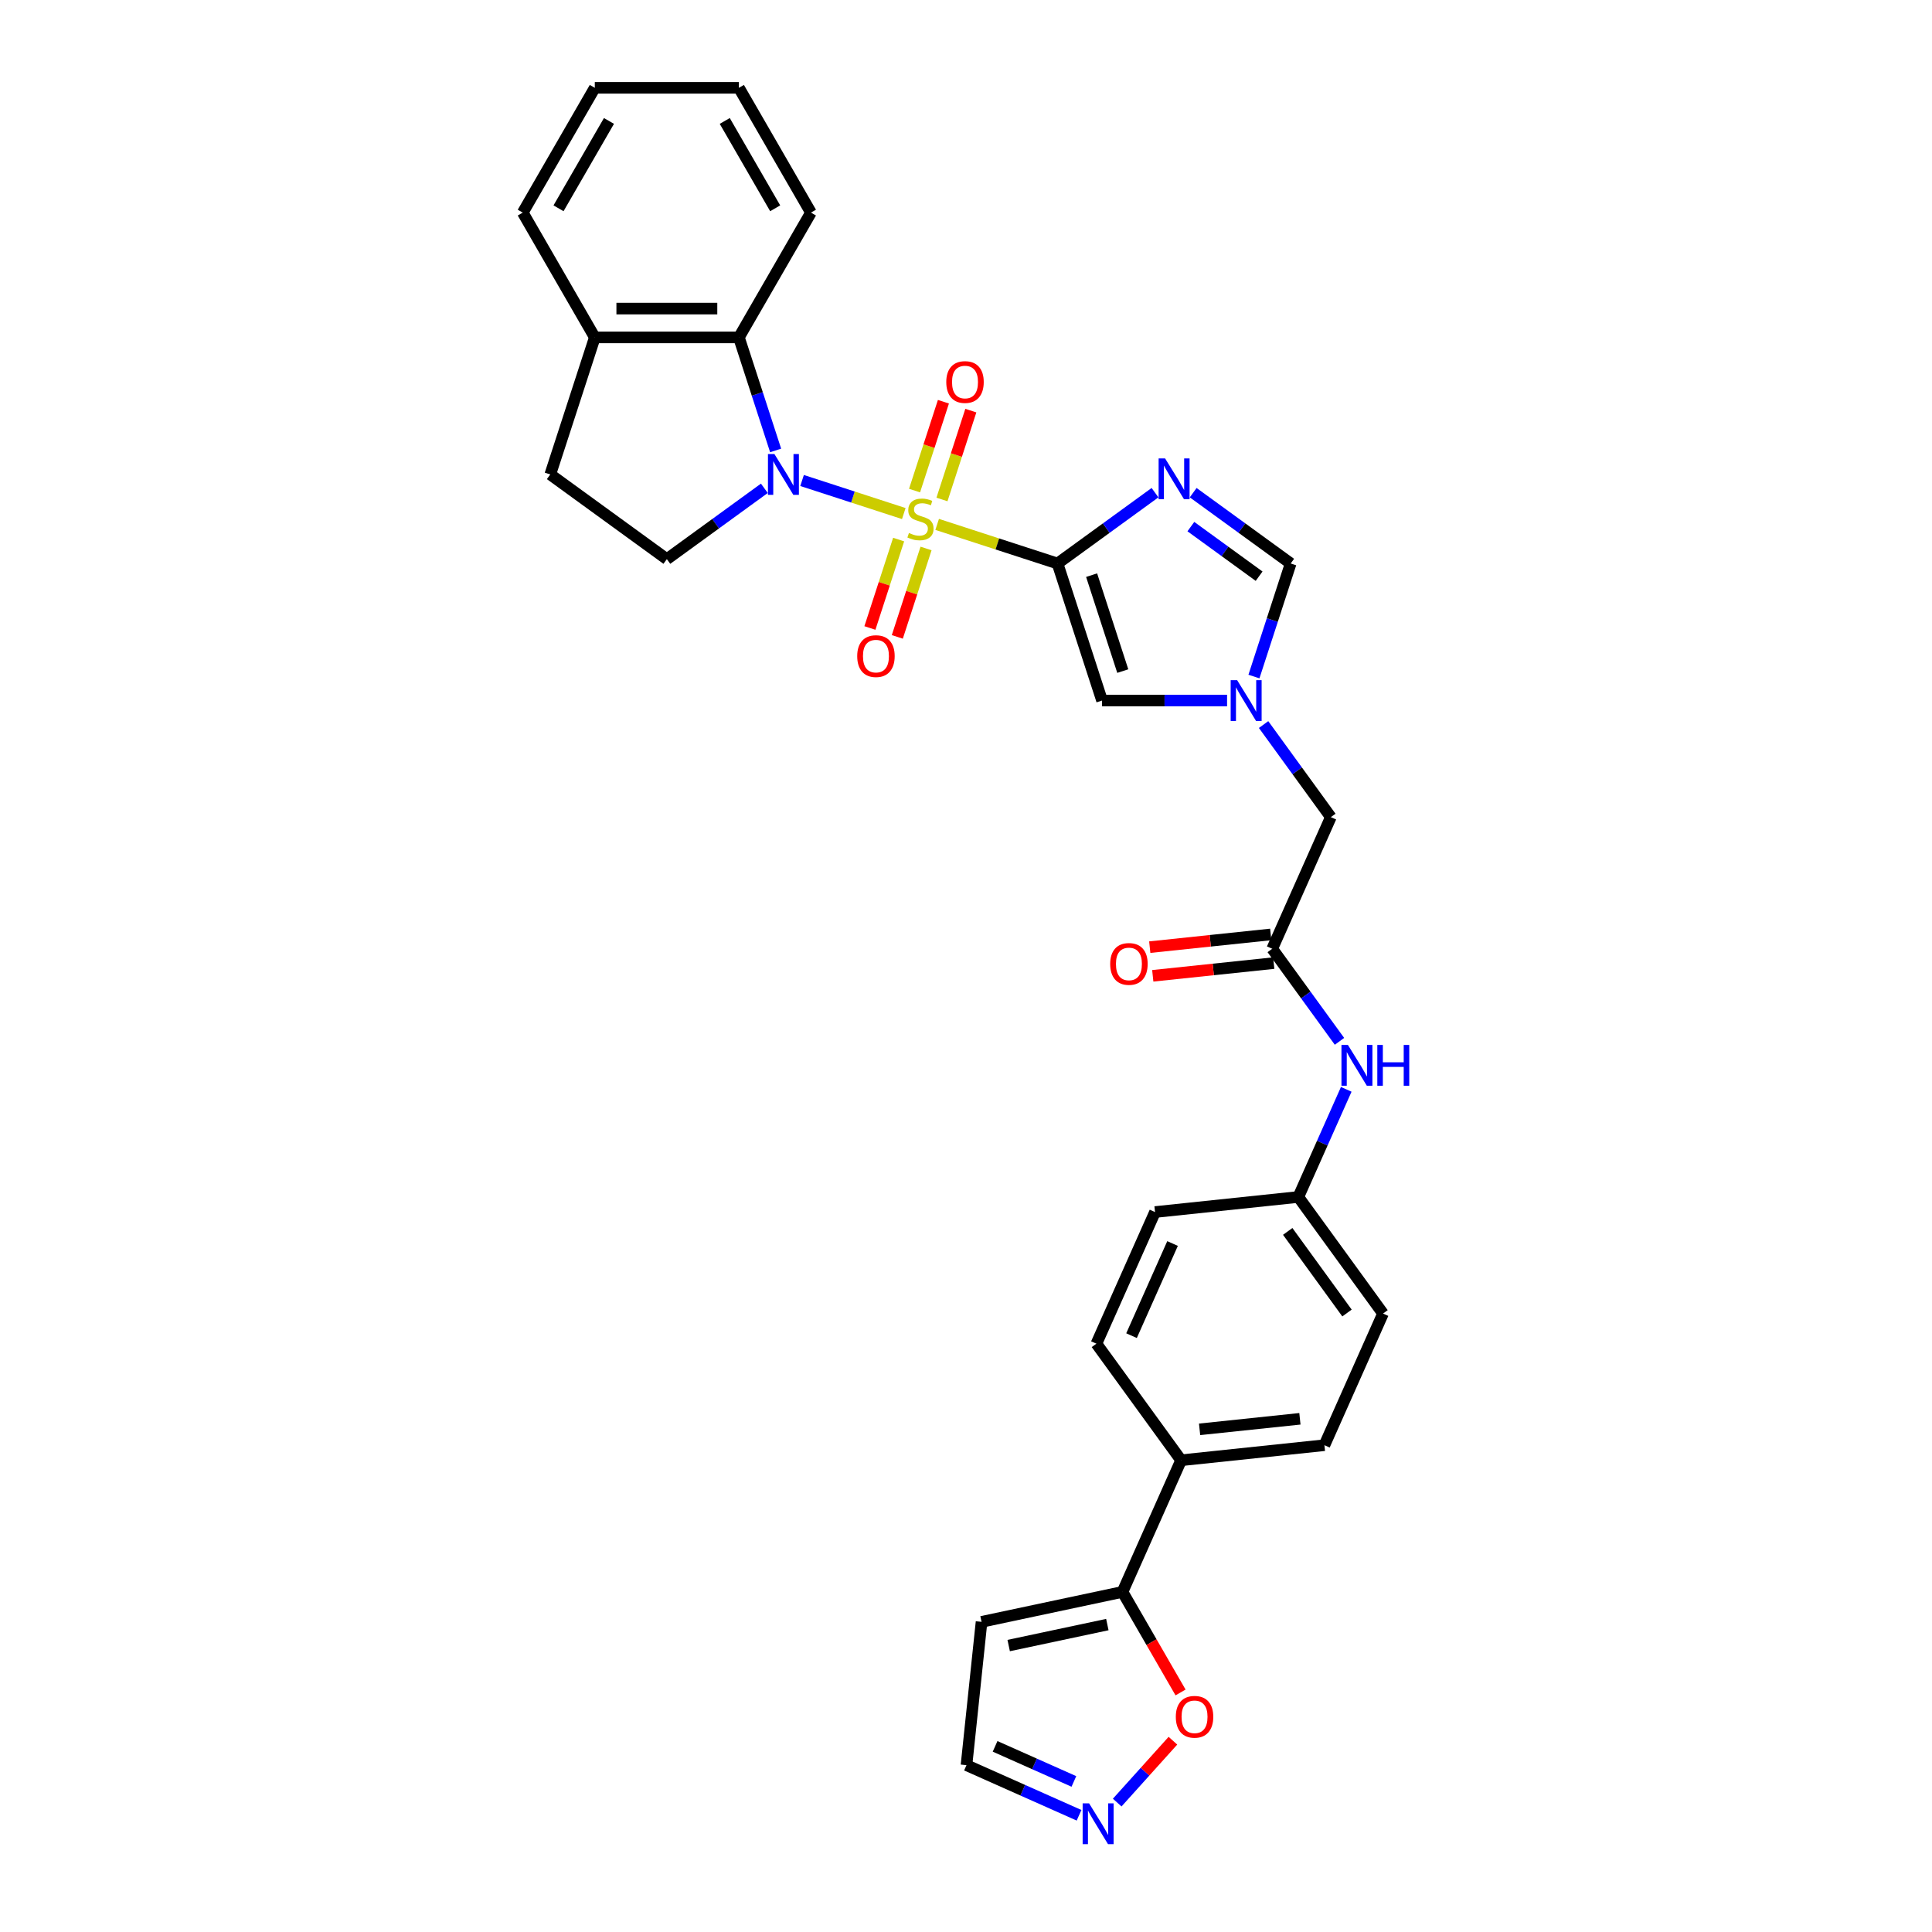 <?xml version='1.0' encoding='iso-8859-1'?>
<svg version='1.1' baseProfile='full'
              xmlns='http://www.w3.org/2000/svg'
                      xmlns:rdkit='http://www.rdkit.org/xml'
                      xmlns:xlink='http://www.w3.org/1999/xlink'
                  xml:space='preserve'
width='1000px' height='1000px' viewBox='0 0 1000 1000'>
<!-- END OF HEADER -->
<rect style='opacity:1.0;fill:#FFFFFF;stroke:none' width='1000' height='1000' x='0' y='0'> </rect>
<path class='bond-0' d='M 485.074,271.427 L 516.223,281.548' style='fill:none;fill-rule:evenodd;stroke:#CCCC00;stroke-width:6px;stroke-linecap:butt;stroke-linejoin:miter;stroke-opacity:1' />
<path class='bond-0' d='M 516.223,281.548 L 547.372,291.669' style='fill:none;fill-rule:evenodd;stroke:#000000;stroke-width:6px;stroke-linecap:butt;stroke-linejoin:miter;stroke-opacity:1' />
<path class='bond-1' d='M 467.801,265.814 L 441.476,257.261' style='fill:none;fill-rule:evenodd;stroke:#CCCC00;stroke-width:6px;stroke-linecap:butt;stroke-linejoin:miter;stroke-opacity:1' />
<path class='bond-1' d='M 441.476,257.261 L 415.151,248.708' style='fill:none;fill-rule:evenodd;stroke:#0000FF;stroke-width:6px;stroke-linecap:butt;stroke-linejoin:miter;stroke-opacity:1' />
<path class='bond-11' d='M 487.559,258.53 L 495.03,235.534' style='fill:none;fill-rule:evenodd;stroke:#CCCC00;stroke-width:6px;stroke-linecap:butt;stroke-linejoin:miter;stroke-opacity:1' />
<path class='bond-11' d='M 495.03,235.534 L 502.502,212.539' style='fill:none;fill-rule:evenodd;stroke:#FF0000;stroke-width:6px;stroke-linecap:butt;stroke-linejoin:miter;stroke-opacity:1' />
<path class='bond-11' d='M 473.372,253.92 L 480.843,230.925' style='fill:none;fill-rule:evenodd;stroke:#CCCC00;stroke-width:6px;stroke-linecap:butt;stroke-linejoin:miter;stroke-opacity:1' />
<path class='bond-11' d='M 480.843,230.925 L 488.315,207.929' style='fill:none;fill-rule:evenodd;stroke:#FF0000;stroke-width:6px;stroke-linecap:butt;stroke-linejoin:miter;stroke-opacity:1' />
<path class='bond-12' d='M 465.132,279.279 L 457.697,302.162' style='fill:none;fill-rule:evenodd;stroke:#CCCC00;stroke-width:6px;stroke-linecap:butt;stroke-linejoin:miter;stroke-opacity:1' />
<path class='bond-12' d='M 457.697,302.162 L 450.262,325.046' style='fill:none;fill-rule:evenodd;stroke:#FF0000;stroke-width:6px;stroke-linecap:butt;stroke-linejoin:miter;stroke-opacity:1' />
<path class='bond-12' d='M 479.319,283.888 L 471.884,306.772' style='fill:none;fill-rule:evenodd;stroke:#CCCC00;stroke-width:6px;stroke-linecap:butt;stroke-linejoin:miter;stroke-opacity:1' />
<path class='bond-12' d='M 471.884,306.772 L 464.448,329.655' style='fill:none;fill-rule:evenodd;stroke:#FF0000;stroke-width:6px;stroke-linecap:butt;stroke-linejoin:miter;stroke-opacity:1' />
<path class='bond-2' d='M 547.372,291.669 L 572.604,273.336' style='fill:none;fill-rule:evenodd;stroke:#000000;stroke-width:6px;stroke-linecap:butt;stroke-linejoin:miter;stroke-opacity:1' />
<path class='bond-2' d='M 572.604,273.336 L 597.837,255.004' style='fill:none;fill-rule:evenodd;stroke:#0000FF;stroke-width:6px;stroke-linecap:butt;stroke-linejoin:miter;stroke-opacity:1' />
<path class='bond-3' d='M 547.372,291.669 L 570.419,362.603' style='fill:none;fill-rule:evenodd;stroke:#000000;stroke-width:6px;stroke-linecap:butt;stroke-linejoin:miter;stroke-opacity:1' />
<path class='bond-3' d='M 565.016,297.699 L 581.149,347.353' style='fill:none;fill-rule:evenodd;stroke:#000000;stroke-width:6px;stroke-linecap:butt;stroke-linejoin:miter;stroke-opacity:1' />
<path class='bond-5' d='M 401.466,233.147 L 391.961,203.893' style='fill:none;fill-rule:evenodd;stroke:#0000FF;stroke-width:6px;stroke-linecap:butt;stroke-linejoin:miter;stroke-opacity:1' />
<path class='bond-5' d='M 391.961,203.893 L 382.455,174.639' style='fill:none;fill-rule:evenodd;stroke:#000000;stroke-width:6px;stroke-linecap:butt;stroke-linejoin:miter;stroke-opacity:1' />
<path class='bond-8' d='M 395.628,252.748 L 370.396,271.08' style='fill:none;fill-rule:evenodd;stroke:#0000FF;stroke-width:6px;stroke-linecap:butt;stroke-linejoin:miter;stroke-opacity:1' />
<path class='bond-8' d='M 370.396,271.08 L 345.163,289.413' style='fill:none;fill-rule:evenodd;stroke:#000000;stroke-width:6px;stroke-linecap:butt;stroke-linejoin:miter;stroke-opacity:1' />
<path class='bond-6' d='M 617.587,255.004 L 642.819,273.336' style='fill:none;fill-rule:evenodd;stroke:#0000FF;stroke-width:6px;stroke-linecap:butt;stroke-linejoin:miter;stroke-opacity:1' />
<path class='bond-6' d='M 642.819,273.336 L 668.052,291.669' style='fill:none;fill-rule:evenodd;stroke:#000000;stroke-width:6px;stroke-linecap:butt;stroke-linejoin:miter;stroke-opacity:1' />
<path class='bond-6' d='M 616.389,272.571 L 634.051,285.404' style='fill:none;fill-rule:evenodd;stroke:#0000FF;stroke-width:6px;stroke-linecap:butt;stroke-linejoin:miter;stroke-opacity:1' />
<path class='bond-6' d='M 634.051,285.404 L 651.714,298.237' style='fill:none;fill-rule:evenodd;stroke:#000000;stroke-width:6px;stroke-linecap:butt;stroke-linejoin:miter;stroke-opacity:1' />
<path class='bond-4' d='M 570.419,362.603 L 602.774,362.603' style='fill:none;fill-rule:evenodd;stroke:#000000;stroke-width:6px;stroke-linecap:butt;stroke-linejoin:miter;stroke-opacity:1' />
<path class='bond-4' d='M 602.774,362.603 L 635.129,362.603' style='fill:none;fill-rule:evenodd;stroke:#0000FF;stroke-width:6px;stroke-linecap:butt;stroke-linejoin:miter;stroke-opacity:1' />
<path class='bond-18' d='M 654.032,375.029 L 671.438,398.986' style='fill:none;fill-rule:evenodd;stroke:#0000FF;stroke-width:6px;stroke-linecap:butt;stroke-linejoin:miter;stroke-opacity:1' />
<path class='bond-18' d='M 671.438,398.986 L 688.844,422.943' style='fill:none;fill-rule:evenodd;stroke:#000000;stroke-width:6px;stroke-linecap:butt;stroke-linejoin:miter;stroke-opacity:1' />
<path class='bond-32' d='M 649.041,350.177 L 658.547,320.923' style='fill:none;fill-rule:evenodd;stroke:#0000FF;stroke-width:6px;stroke-linecap:butt;stroke-linejoin:miter;stroke-opacity:1' />
<path class='bond-32' d='M 658.547,320.923 L 668.052,291.669' style='fill:none;fill-rule:evenodd;stroke:#000000;stroke-width:6px;stroke-linecap:butt;stroke-linejoin:miter;stroke-opacity:1' />
<path class='bond-17' d='M 382.455,174.639 L 307.871,174.639' style='fill:none;fill-rule:evenodd;stroke:#000000;stroke-width:6px;stroke-linecap:butt;stroke-linejoin:miter;stroke-opacity:1' />
<path class='bond-17' d='M 371.268,159.722 L 319.059,159.722' style='fill:none;fill-rule:evenodd;stroke:#000000;stroke-width:6px;stroke-linecap:butt;stroke-linejoin:miter;stroke-opacity:1' />
<path class='bond-27' d='M 382.455,174.639 L 419.748,110.047' style='fill:none;fill-rule:evenodd;stroke:#000000;stroke-width:6px;stroke-linecap:butt;stroke-linejoin:miter;stroke-opacity:1' />
<path class='bond-7' d='M 581.002,823.965 L 611.338,755.829' style='fill:none;fill-rule:evenodd;stroke:#000000;stroke-width:6px;stroke-linecap:butt;stroke-linejoin:miter;stroke-opacity:1' />
<path class='bond-13' d='M 581.002,823.965 L 596.027,849.989' style='fill:none;fill-rule:evenodd;stroke:#000000;stroke-width:6px;stroke-linecap:butt;stroke-linejoin:miter;stroke-opacity:1' />
<path class='bond-13' d='M 596.027,849.989 L 611.051,876.012' style='fill:none;fill-rule:evenodd;stroke:#FF0000;stroke-width:6px;stroke-linecap:butt;stroke-linejoin:miter;stroke-opacity:1' />
<path class='bond-14' d='M 581.002,823.965 L 508.047,839.472' style='fill:none;fill-rule:evenodd;stroke:#000000;stroke-width:6px;stroke-linecap:butt;stroke-linejoin:miter;stroke-opacity:1' />
<path class='bond-14' d='M 573.16,840.882 L 522.092,851.737' style='fill:none;fill-rule:evenodd;stroke:#000000;stroke-width:6px;stroke-linecap:butt;stroke-linejoin:miter;stroke-opacity:1' />
<path class='bond-19' d='M 345.163,289.413 L 284.823,245.573' style='fill:none;fill-rule:evenodd;stroke:#000000;stroke-width:6px;stroke-linecap:butt;stroke-linejoin:miter;stroke-opacity:1' />
<path class='bond-9' d='M 578.263,933.017 L 592.683,917.002' style='fill:none;fill-rule:evenodd;stroke:#0000FF;stroke-width:6px;stroke-linecap:butt;stroke-linejoin:miter;stroke-opacity:1' />
<path class='bond-9' d='M 592.683,917.002 L 607.103,900.987' style='fill:none;fill-rule:evenodd;stroke:#FF0000;stroke-width:6px;stroke-linecap:butt;stroke-linejoin:miter;stroke-opacity:1' />
<path class='bond-35' d='M 558.513,939.588 L 529.382,926.618' style='fill:none;fill-rule:evenodd;stroke:#0000FF;stroke-width:6px;stroke-linecap:butt;stroke-linejoin:miter;stroke-opacity:1' />
<path class='bond-35' d='M 529.382,926.618 L 500.251,913.648' style='fill:none;fill-rule:evenodd;stroke:#000000;stroke-width:6px;stroke-linecap:butt;stroke-linejoin:miter;stroke-opacity:1' />
<path class='bond-35' d='M 555.841,922.069 L 535.449,912.991' style='fill:none;fill-rule:evenodd;stroke:#0000FF;stroke-width:6px;stroke-linecap:butt;stroke-linejoin:miter;stroke-opacity:1' />
<path class='bond-35' d='M 535.449,912.991 L 515.058,903.912' style='fill:none;fill-rule:evenodd;stroke:#000000;stroke-width:6px;stroke-linecap:butt;stroke-linejoin:miter;stroke-opacity:1' />
<path class='bond-10' d='M 658.507,491.079 L 688.844,422.943' style='fill:none;fill-rule:evenodd;stroke:#000000;stroke-width:6px;stroke-linecap:butt;stroke-linejoin:miter;stroke-opacity:1' />
<path class='bond-15' d='M 658.507,491.079 L 675.913,515.037' style='fill:none;fill-rule:evenodd;stroke:#000000;stroke-width:6px;stroke-linecap:butt;stroke-linejoin:miter;stroke-opacity:1' />
<path class='bond-15' d='M 675.913,515.037 L 693.319,538.994' style='fill:none;fill-rule:evenodd;stroke:#0000FF;stroke-width:6px;stroke-linecap:butt;stroke-linejoin:miter;stroke-opacity:1' />
<path class='bond-20' d='M 657.728,483.662 L 626.42,486.952' style='fill:none;fill-rule:evenodd;stroke:#000000;stroke-width:6px;stroke-linecap:butt;stroke-linejoin:miter;stroke-opacity:1' />
<path class='bond-20' d='M 626.42,486.952 L 595.112,490.243' style='fill:none;fill-rule:evenodd;stroke:#FF0000;stroke-width:6px;stroke-linecap:butt;stroke-linejoin:miter;stroke-opacity:1' />
<path class='bond-20' d='M 659.287,498.497 L 627.979,501.788' style='fill:none;fill-rule:evenodd;stroke:#000000;stroke-width:6px;stroke-linecap:butt;stroke-linejoin:miter;stroke-opacity:1' />
<path class='bond-20' d='M 627.979,501.788 L 596.672,505.078' style='fill:none;fill-rule:evenodd;stroke:#FF0000;stroke-width:6px;stroke-linecap:butt;stroke-linejoin:miter;stroke-opacity:1' />
<path class='bond-21' d='M 508.047,839.472 L 500.251,913.648' style='fill:none;fill-rule:evenodd;stroke:#000000;stroke-width:6px;stroke-linecap:butt;stroke-linejoin:miter;stroke-opacity:1' />
<path class='bond-24' d='M 696.815,563.845 L 684.413,591.701' style='fill:none;fill-rule:evenodd;stroke:#0000FF;stroke-width:6px;stroke-linecap:butt;stroke-linejoin:miter;stroke-opacity:1' />
<path class='bond-24' d='M 684.413,591.701 L 672.011,619.556' style='fill:none;fill-rule:evenodd;stroke:#000000;stroke-width:6px;stroke-linecap:butt;stroke-linejoin:miter;stroke-opacity:1' />
<path class='bond-16' d='M 611.338,755.829 L 685.514,748.032' style='fill:none;fill-rule:evenodd;stroke:#000000;stroke-width:6px;stroke-linecap:butt;stroke-linejoin:miter;stroke-opacity:1' />
<path class='bond-16' d='M 620.906,739.824 L 672.829,734.367' style='fill:none;fill-rule:evenodd;stroke:#000000;stroke-width:6px;stroke-linecap:butt;stroke-linejoin:miter;stroke-opacity:1' />
<path class='bond-34' d='M 611.338,755.829 L 567.499,695.488' style='fill:none;fill-rule:evenodd;stroke:#000000;stroke-width:6px;stroke-linecap:butt;stroke-linejoin:miter;stroke-opacity:1' />
<path class='bond-28' d='M 307.871,174.639 L 270.579,110.047' style='fill:none;fill-rule:evenodd;stroke:#000000;stroke-width:6px;stroke-linecap:butt;stroke-linejoin:miter;stroke-opacity:1' />
<path class='bond-31' d='M 307.871,174.639 L 284.823,245.573' style='fill:none;fill-rule:evenodd;stroke:#000000;stroke-width:6px;stroke-linecap:butt;stroke-linejoin:miter;stroke-opacity:1' />
<path class='bond-22' d='M 567.499,695.488 L 597.835,627.352' style='fill:none;fill-rule:evenodd;stroke:#000000;stroke-width:6px;stroke-linecap:butt;stroke-linejoin:miter;stroke-opacity:1' />
<path class='bond-22' d='M 585.676,691.335 L 606.912,643.64' style='fill:none;fill-rule:evenodd;stroke:#000000;stroke-width:6px;stroke-linecap:butt;stroke-linejoin:miter;stroke-opacity:1' />
<path class='bond-23' d='M 685.514,748.032 L 715.851,679.896' style='fill:none;fill-rule:evenodd;stroke:#000000;stroke-width:6px;stroke-linecap:butt;stroke-linejoin:miter;stroke-opacity:1' />
<path class='bond-25' d='M 672.011,619.556 L 597.835,627.352' style='fill:none;fill-rule:evenodd;stroke:#000000;stroke-width:6px;stroke-linecap:butt;stroke-linejoin:miter;stroke-opacity:1' />
<path class='bond-26' d='M 672.011,619.556 L 715.851,679.896' style='fill:none;fill-rule:evenodd;stroke:#000000;stroke-width:6px;stroke-linecap:butt;stroke-linejoin:miter;stroke-opacity:1' />
<path class='bond-26' d='M 666.519,637.375 L 697.207,679.613' style='fill:none;fill-rule:evenodd;stroke:#000000;stroke-width:6px;stroke-linecap:butt;stroke-linejoin:miter;stroke-opacity:1' />
<path class='bond-29' d='M 419.748,110.047 L 382.455,45.455' style='fill:none;fill-rule:evenodd;stroke:#000000;stroke-width:6px;stroke-linecap:butt;stroke-linejoin:miter;stroke-opacity:1' />
<path class='bond-29' d='M 401.235,107.816 L 375.131,62.602' style='fill:none;fill-rule:evenodd;stroke:#000000;stroke-width:6px;stroke-linecap:butt;stroke-linejoin:miter;stroke-opacity:1' />
<path class='bond-33' d='M 270.579,110.047 L 307.871,45.455' style='fill:none;fill-rule:evenodd;stroke:#000000;stroke-width:6px;stroke-linecap:butt;stroke-linejoin:miter;stroke-opacity:1' />
<path class='bond-33' d='M 289.091,107.816 L 315.195,62.602' style='fill:none;fill-rule:evenodd;stroke:#000000;stroke-width:6px;stroke-linecap:butt;stroke-linejoin:miter;stroke-opacity:1' />
<path class='bond-30' d='M 382.455,45.455 L 307.871,45.455' style='fill:none;fill-rule:evenodd;stroke:#000000;stroke-width:6px;stroke-linecap:butt;stroke-linejoin:miter;stroke-opacity:1' />
<path  class='atom-0' d='M 470.471 275.87
Q 470.709 275.96, 471.694 276.378
Q 472.678 276.795, 473.752 277.064
Q 474.856 277.302, 475.93 277.302
Q 477.929 277.302, 479.093 276.348
Q 480.256 275.363, 480.256 273.663
Q 480.256 272.499, 479.66 271.783
Q 479.093 271.067, 478.198 270.679
Q 477.303 270.291, 475.811 269.844
Q 473.931 269.277, 472.798 268.74
Q 471.694 268.203, 470.888 267.069
Q 470.113 265.936, 470.113 264.026
Q 470.113 261.371, 471.903 259.73
Q 473.723 258.089, 477.303 258.089
Q 479.749 258.089, 482.524 259.253
L 481.837 261.55
Q 479.302 260.506, 477.392 260.506
Q 475.334 260.506, 474.2 261.371
Q 473.066 262.207, 473.096 263.668
Q 473.096 264.802, 473.663 265.488
Q 474.26 266.174, 475.095 266.562
Q 475.96 266.95, 477.392 267.398
Q 479.302 267.994, 480.435 268.591
Q 481.569 269.188, 482.374 270.411
Q 483.21 271.604, 483.21 273.663
Q 483.21 276.586, 481.241 278.168
Q 479.302 279.719, 476.05 279.719
Q 474.17 279.719, 472.738 279.301
Q 471.336 278.913, 469.665 278.227
L 470.471 275.87
' fill='#CCCC00'/>
<path  class='atom-2' d='M 400.834 235.012
L 407.756 246.199
Q 408.442 247.303, 409.546 249.302
Q 410.65 251.301, 410.709 251.42
L 410.709 235.012
L 413.514 235.012
L 413.514 256.134
L 410.62 256.134
L 403.191 243.902
Q 402.326 242.47, 401.401 240.829
Q 400.506 239.188, 400.238 238.681
L 400.238 256.134
L 397.493 256.134
L 397.493 235.012
L 400.834 235.012
' fill='#0000FF'/>
<path  class='atom-3' d='M 603.043 237.268
L 609.964 248.456
Q 610.65 249.559, 611.754 251.558
Q 612.858 253.557, 612.918 253.676
L 612.918 237.268
L 615.722 237.268
L 615.722 258.39
L 612.828 258.39
L 605.4 246.158
Q 604.534 244.726, 603.61 243.085
Q 602.715 241.445, 602.446 240.937
L 602.446 258.39
L 599.701 258.39
L 599.701 237.268
L 603.043 237.268
' fill='#0000FF'/>
<path  class='atom-5' d='M 640.335 352.042
L 647.256 363.229
Q 647.943 364.333, 649.047 366.332
Q 650.15 368.331, 650.21 368.45
L 650.21 352.042
L 653.014 352.042
L 653.014 373.164
L 650.121 373.164
L 642.692 360.932
Q 641.827 359.5, 640.902 357.859
Q 640.007 356.218, 639.738 355.711
L 639.738 373.164
L 636.994 373.164
L 636.994 352.042
L 640.335 352.042
' fill='#0000FF'/>
<path  class='atom-10' d='M 563.719 933.423
L 570.64 944.611
Q 571.326 945.715, 572.43 947.714
Q 573.534 949.712, 573.594 949.832
L 573.594 933.423
L 576.398 933.423
L 576.398 954.545
L 573.504 954.545
L 566.075 942.314
Q 565.21 940.882, 564.285 939.241
Q 563.39 937.6, 563.122 937.093
L 563.122 954.545
L 560.377 954.545
L 560.377 933.423
L 563.719 933.423
' fill='#0000FF'/>
<path  class='atom-12' d='M 489.789 197.746
Q 489.789 192.675, 492.295 189.84
Q 494.801 187.006, 499.485 187.006
Q 504.169 187.006, 506.675 189.84
Q 509.181 192.675, 509.181 197.746
Q 509.181 202.878, 506.645 205.801
Q 504.11 208.695, 499.485 208.695
Q 494.831 208.695, 492.295 205.801
Q 489.789 202.908, 489.789 197.746
M 499.485 206.309
Q 502.707 206.309, 504.438 204.161
Q 506.198 201.983, 506.198 197.746
Q 506.198 193.599, 504.438 191.511
Q 502.707 189.393, 499.485 189.393
Q 496.263 189.393, 494.503 191.481
Q 492.773 193.57, 492.773 197.746
Q 492.773 202.013, 494.503 204.161
Q 496.263 206.309, 499.485 206.309
' fill='#FF0000'/>
<path  class='atom-13' d='M 443.694 339.615
Q 443.694 334.543, 446.2 331.709
Q 448.706 328.874, 453.39 328.874
Q 458.073 328.874, 460.58 331.709
Q 463.086 334.543, 463.086 339.615
Q 463.086 344.746, 460.55 347.67
Q 458.014 350.564, 453.39 350.564
Q 448.736 350.564, 446.2 347.67
Q 443.694 344.776, 443.694 339.615
M 453.39 348.177
Q 456.612 348.177, 458.342 346.029
Q 460.102 343.851, 460.102 339.615
Q 460.102 335.468, 458.342 333.379
Q 456.612 331.261, 453.39 331.261
Q 450.168 331.261, 448.407 333.349
Q 446.677 335.438, 446.677 339.615
Q 446.677 343.881, 448.407 346.029
Q 450.168 348.177, 453.39 348.177
' fill='#FF0000'/>
<path  class='atom-14' d='M 608.598 888.617
Q 608.598 883.545, 611.104 880.711
Q 613.61 877.877, 618.294 877.877
Q 622.978 877.877, 625.484 880.711
Q 627.99 883.545, 627.99 888.617
Q 627.99 893.748, 625.454 896.672
Q 622.919 899.566, 618.294 899.566
Q 613.64 899.566, 611.104 896.672
Q 608.598 893.778, 608.598 888.617
M 618.294 897.179
Q 621.516 897.179, 623.247 895.031
Q 625.007 892.853, 625.007 888.617
Q 625.007 884.47, 623.247 882.382
Q 621.516 880.263, 618.294 880.263
Q 615.072 880.263, 613.312 882.352
Q 611.582 884.44, 611.582 888.617
Q 611.582 892.883, 613.312 895.031
Q 615.072 897.179, 618.294 897.179
' fill='#FF0000'/>
<path  class='atom-16' d='M 697.678 540.858
L 704.6 552.046
Q 705.286 553.15, 706.39 555.149
Q 707.494 557.148, 707.553 557.267
L 707.553 540.858
L 710.358 540.858
L 710.358 561.981
L 707.464 561.981
L 700.035 549.749
Q 699.17 548.317, 698.245 546.676
Q 697.35 545.035, 697.082 544.528
L 697.082 561.981
L 694.337 561.981
L 694.337 540.858
L 697.678 540.858
' fill='#0000FF'/>
<path  class='atom-16' d='M 712.893 540.858
L 715.757 540.858
L 715.757 549.838
L 726.557 549.838
L 726.557 540.858
L 729.421 540.858
L 729.421 561.981
L 726.557 561.981
L 726.557 552.225
L 715.757 552.225
L 715.757 561.981
L 712.893 561.981
L 712.893 540.858
' fill='#0000FF'/>
<path  class='atom-21' d='M 574.636 498.935
Q 574.636 493.863, 577.142 491.029
Q 579.648 488.195, 584.332 488.195
Q 589.015 488.195, 591.521 491.029
Q 594.027 493.863, 594.027 498.935
Q 594.027 504.067, 591.492 506.99
Q 588.956 509.884, 584.332 509.884
Q 579.677 509.884, 577.142 506.99
Q 574.636 504.096, 574.636 498.935
M 584.332 507.498
Q 587.554 507.498, 589.284 505.35
Q 591.044 503.172, 591.044 498.935
Q 591.044 494.788, 589.284 492.7
Q 587.554 490.582, 584.332 490.582
Q 581.109 490.582, 579.349 492.67
Q 577.619 494.759, 577.619 498.935
Q 577.619 503.201, 579.349 505.35
Q 581.109 507.498, 584.332 507.498
' fill='#FF0000'/>
</svg>
